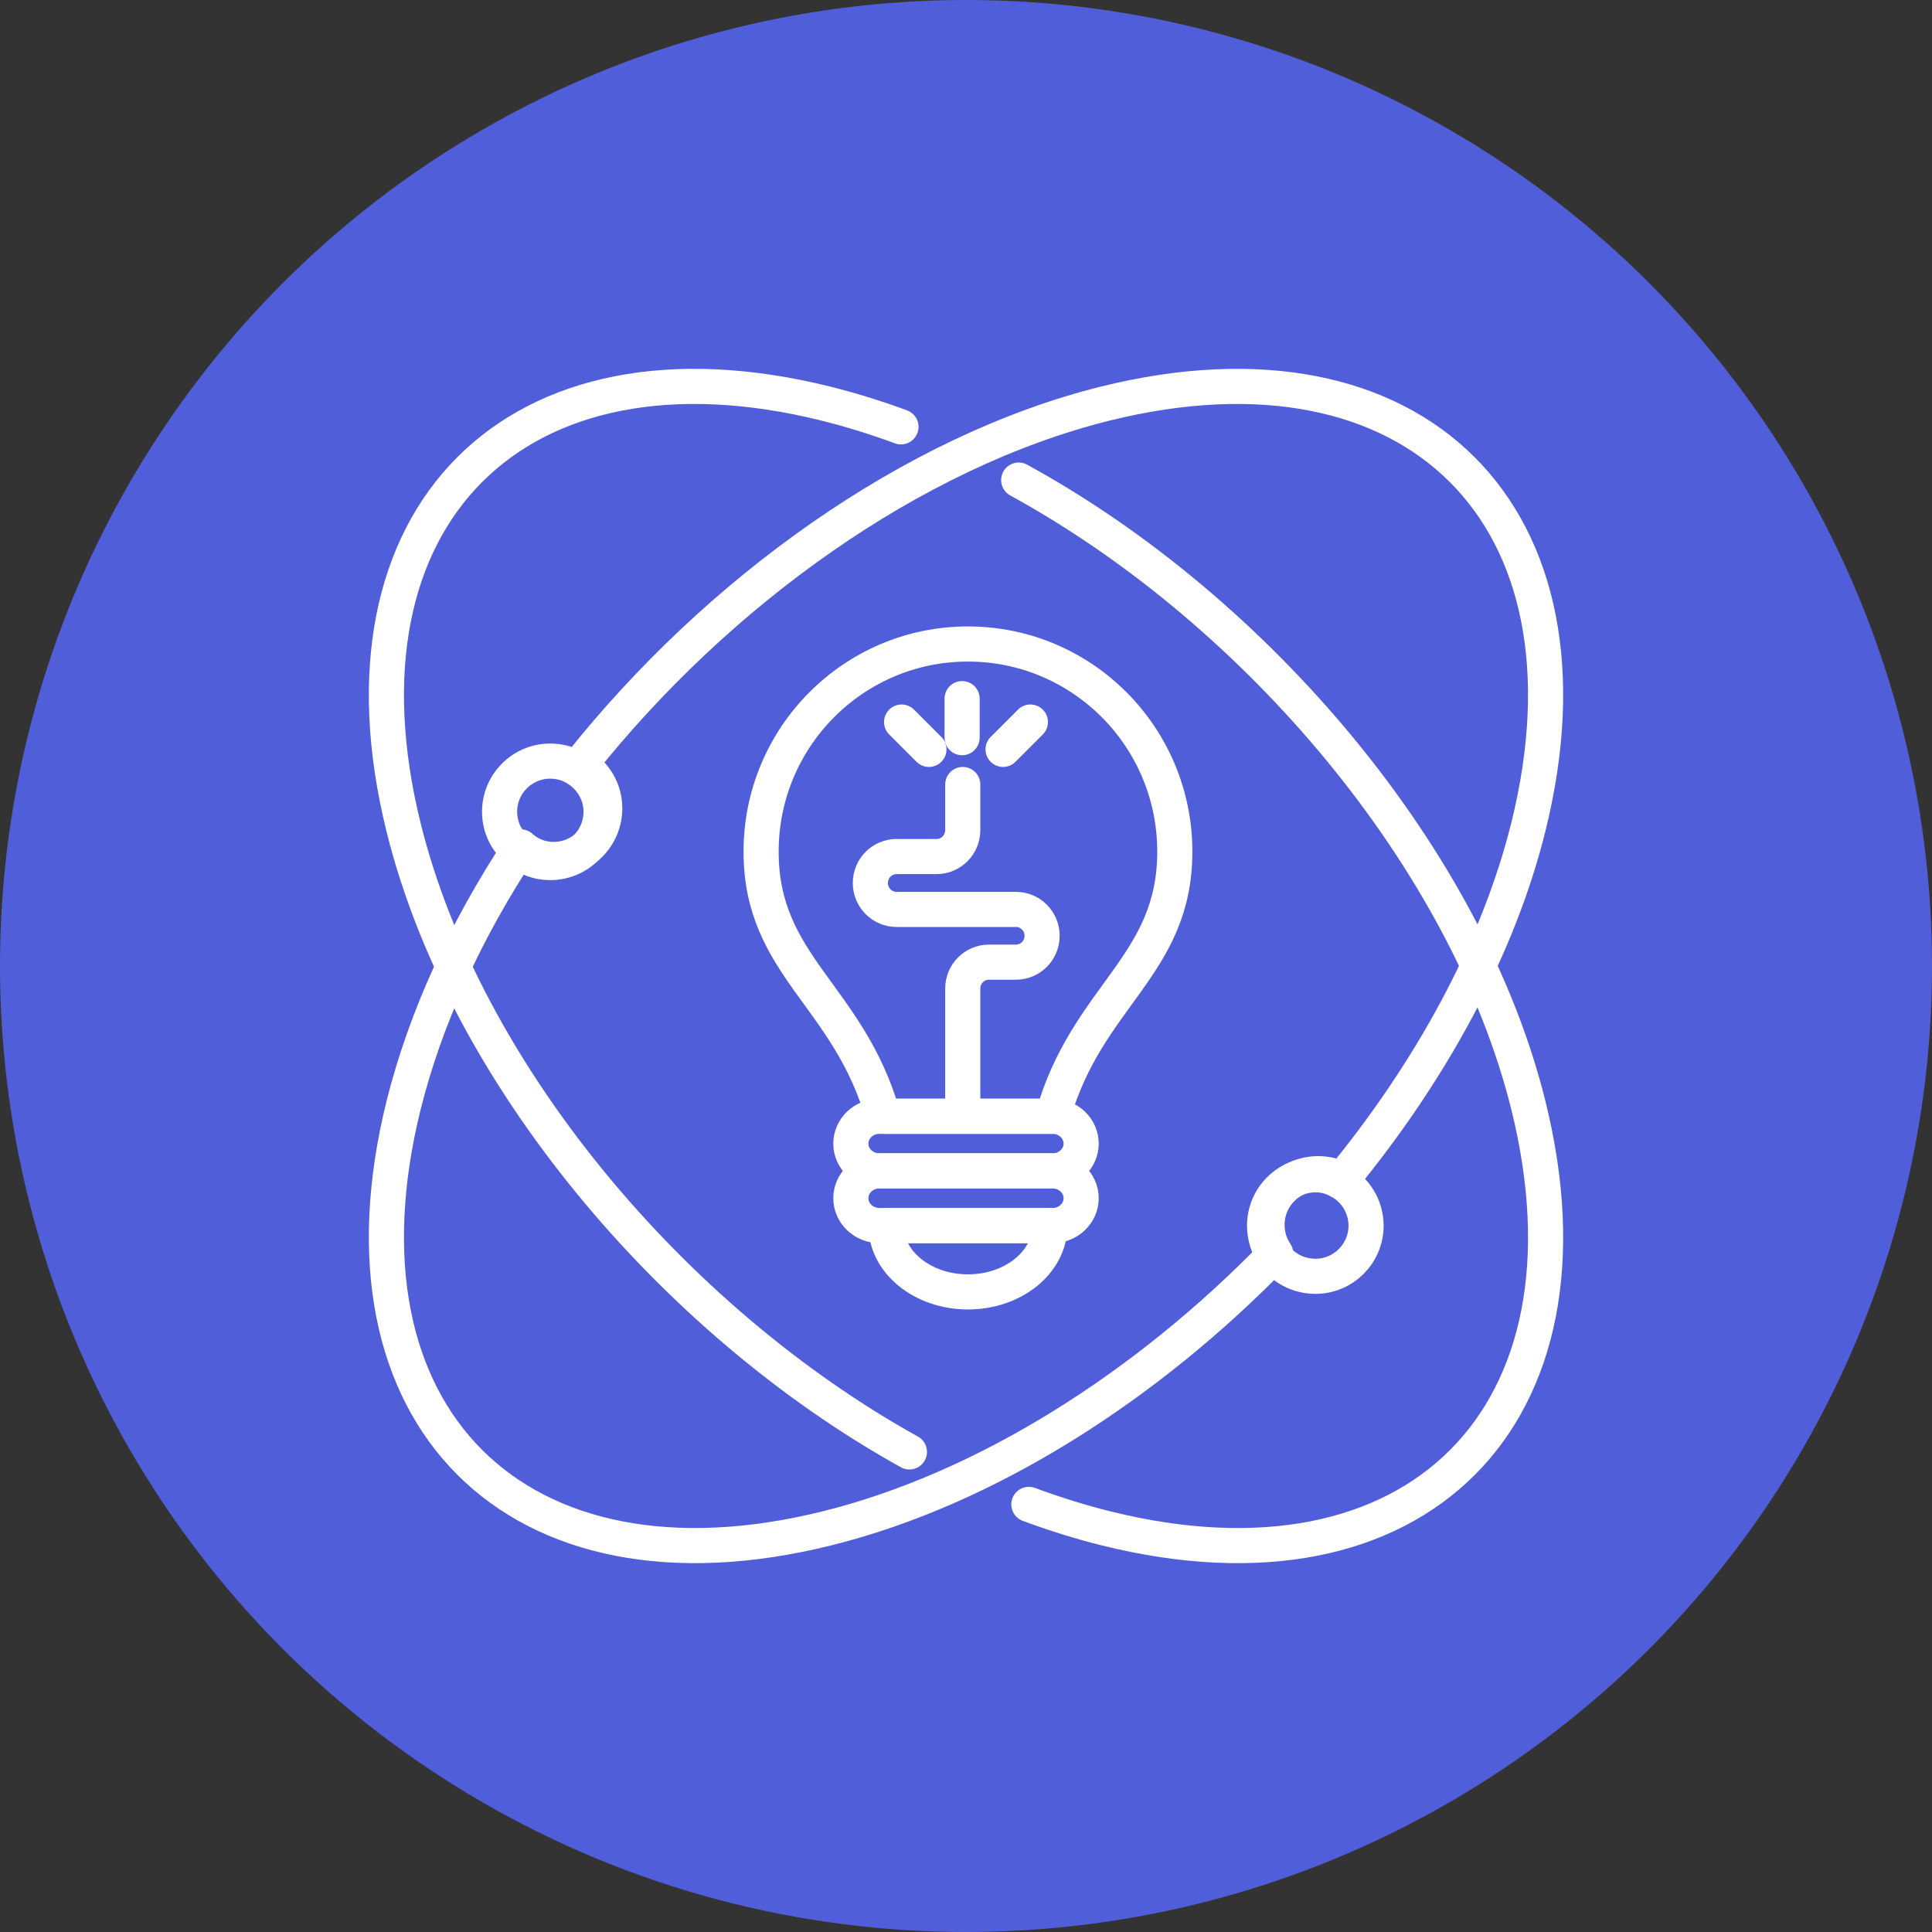 <?xml version="1.0" encoding="UTF-8"?>
<svg width="90px" height="90px" viewBox="0 0 90 90" version="1.1" xmlns="http://www.w3.org/2000/svg" xmlns:xlink="http://www.w3.org/1999/xlink">
    <rect x="0" y="0" width="90" height="90" fill="#333333" stroke="none"/>
    <title>icon-curiosity</title>
    <g id="icon-curiosity" stroke="none" stroke-width="1" fill="none" fill-rule="evenodd">
        <circle id="Oval" fill="#515EDA" cx="45" cy="45" r="45"></circle>
        <g id="Group-27" transform="translate(18, 18)" stroke="#FFFFFF" stroke-linecap="round" stroke-linejoin="round" stroke-width="1.636">
            <path d="M29.929,52.08 C31.127,52.526 32.33,52.901 33.533,53.2 C47.979,56.789 56.785,47.971 53.201,33.504 C50.359,22.034 40.583,10.457 29.455,4.364" id="Stroke-1"></path>
            <path d="M23.971,1.884 C22.808,1.455 21.64,1.093 20.473,0.802 C6.023,-2.795 -2.786,6.042 0.8,20.539 C3.626,31.968 13.311,43.503 24.364,49.636" id="Stroke-3"></path>
            <path d="M53.201,20.506 C51.792,26.19 48.657,31.904 44.503,36.959 C44.173,36.764 43.798,36.674 43.408,36.674 C42.088,36.674 41.023,37.739 41.023,39.058 C41.023,39.553 41.173,40.018 41.428,40.393 C35.429,46.572 27.945,51.357 20.506,53.201 C6.033,56.786 -2.786,47.967 0.799,33.494 C1.818,29.415 3.708,25.305 6.258,21.451 C6.663,21.826 7.203,22.036 7.788,22.036 C9.107,22.036 10.172,20.971 10.172,19.651 C10.172,18.796 9.707,18.046 9.017,17.626 C15.437,9.542 24.51,3.033 33.494,0.799 C47.967,-2.786 56.786,6.033 53.201,20.506 Z" id="Stroke-5"></path>
            <path d="M27.091,12 C21.769,12 17.455,16.33 17.455,21.671 C17.455,27.012 21.546,28.37 23.14,34 L31.041,34 C32.635,28.37 36.727,27.012 36.727,21.671 C36.727,16.33 32.413,12 27.091,12 Z" id="Stroke-7"></path>
            <path d="M31.029,36.545 L22.97,36.545 C22.234,36.545 21.636,35.976 21.636,35.273 C21.636,34.57 22.234,34 22.97,34 L31.029,34 C31.766,34 32.364,34.57 32.364,35.273 C32.364,35.976 31.766,36.545 31.029,36.545 Z" id="Stroke-9"></path>
            <path d="M31.029,39.091 L22.97,39.091 C22.234,39.091 21.636,38.521 21.636,37.818 C21.636,37.115 22.234,36.545 22.97,36.545 L31.029,36.545 C31.766,36.545 32.364,37.115 32.364,37.818 C32.364,38.521 31.766,39.091 31.029,39.091 Z" id="Stroke-11"></path>
            <path d="M23.273,39.091 C23.273,40.798 24.982,42.182 27.091,42.182 C29.2,42.182 30.909,40.798 30.909,39.091 L23.273,39.091 Z" id="Stroke-13"></path>
            <path d="M26.849,33.818 L26.849,28.049 C26.849,27.371 27.395,26.821 28.068,26.821 L29.326,26.821 C30,26.821 30.545,26.271 30.545,25.592 C30.545,24.914 30,24.364 29.326,24.364 L23.765,24.364 C23.091,24.364 22.545,23.814 22.545,23.135 L22.545,23.129 C22.545,22.451 23.091,21.901 23.765,21.901 L25.629,21.901 C26.303,21.901 26.849,21.351 26.849,20.672 L26.849,18.545" id="Stroke-15"></path>
            <line x1="26.818" y1="16.364" x2="26.818" y2="14.545" id="Stroke-17"></line>
            <line x1="28.727" y1="16.909" x2="30" y2="15.636" id="Stroke-19"></line>
            <line x1="25.273" y1="16.909" x2="24" y2="15.636" id="Stroke-21"></line>
            <path d="M45.636,39.098 C45.636,40.396 44.578,41.455 43.28,41.455 C42.46,41.455 41.744,41.052 41.312,40.426 C41.058,40.053 40.909,39.59 40.909,39.098 C40.909,37.786 41.968,36.727 43.28,36.727 C43.668,36.727 44.041,36.817 44.369,37.011 C45.114,37.383 45.636,38.189 45.636,39.098 Z" id="Stroke-23"></path>
            <path d="M10,19.811 C10,21.123 8.941,22.182 7.629,22.182 C7.047,22.182 6.51,21.973 6.108,21.6 C5.601,21.183 5.273,20.541 5.273,19.811 C5.273,18.513 6.332,17.455 7.629,17.455 C8.076,17.455 8.494,17.574 8.852,17.798 C9.538,18.215 10,18.961 10,19.811 Z" id="Stroke-25"></path>
        </g>
    </g>
</svg>